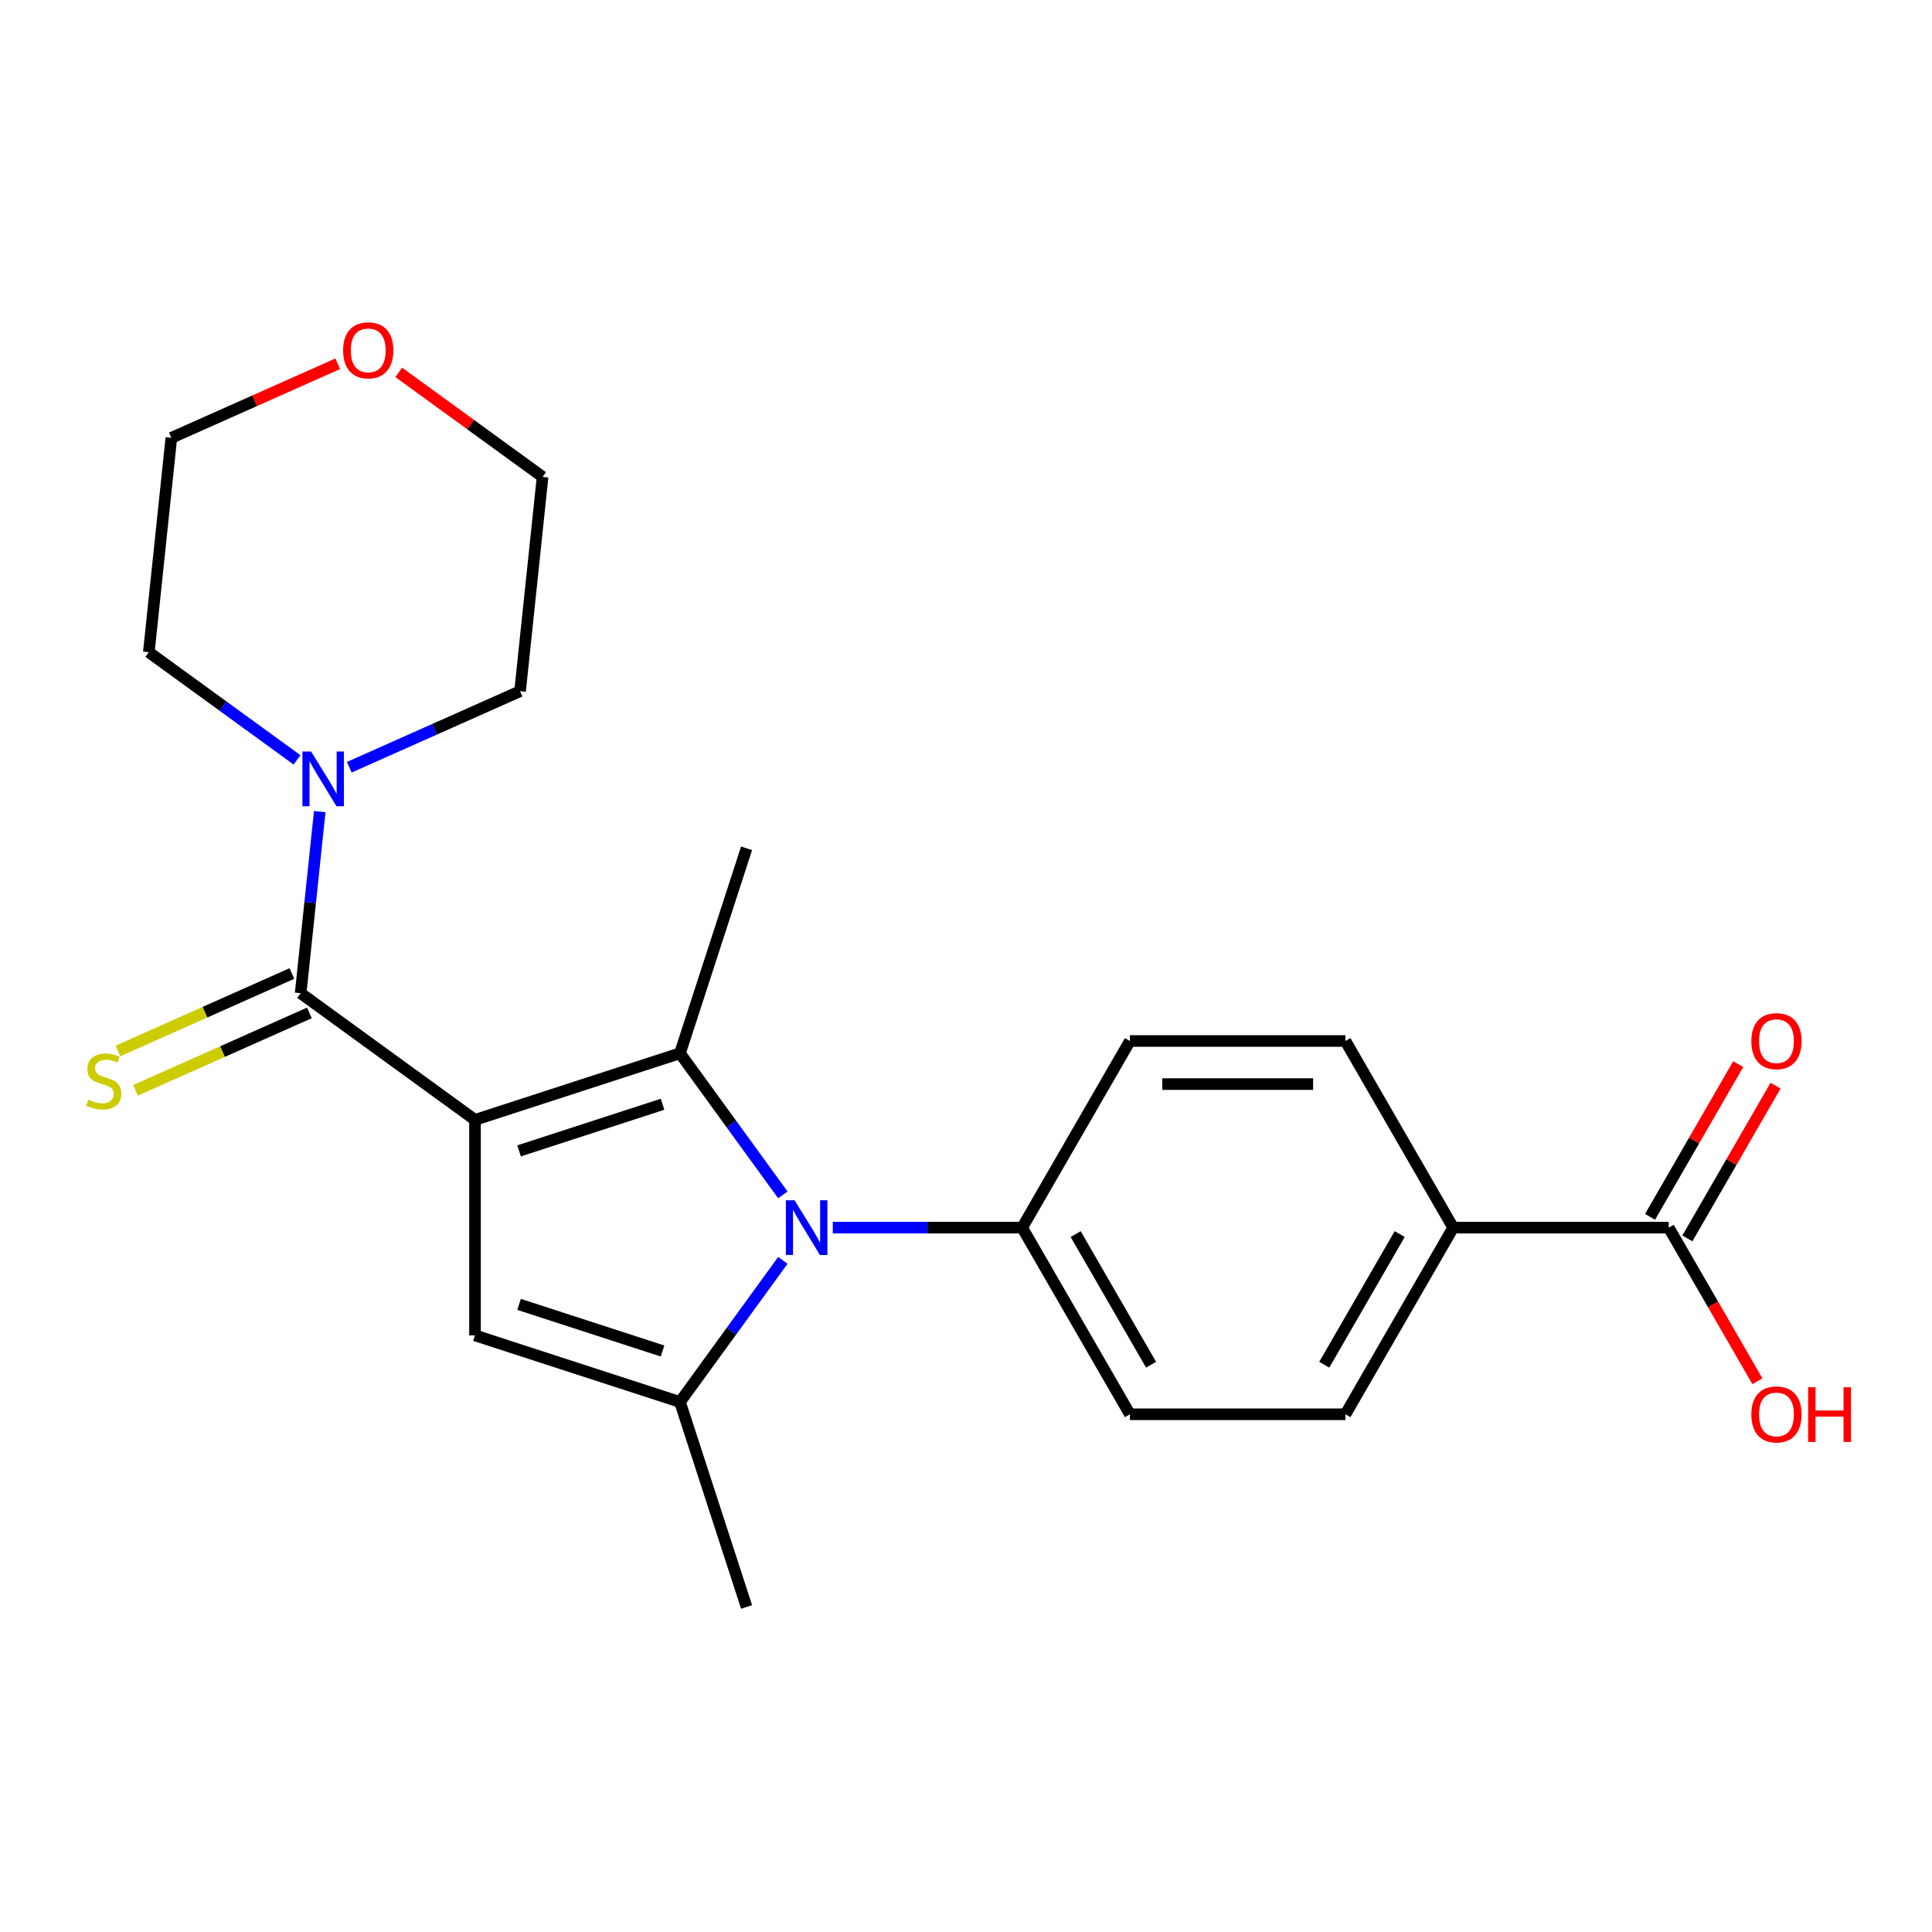 <?xml version='1.0' encoding='iso-8859-1'?>
<svg version='1.1' baseProfile='full'
              xmlns='http://www.w3.org/2000/svg'
                      xmlns:rdkit='http://www.rdkit.org/xml'
                      xmlns:xlink='http://www.w3.org/1999/xlink'
                  xml:space='preserve'
width='1000px' height='1000px' viewBox='0 0 1000 1000'>
<!-- END OF HEADER -->
<rect style='opacity:1.0;fill:#FFFFFF;stroke:none' width='1000' height='1000' x='0' y='0'> </rect>
<path class='bond-0' d='M 245.86,579.645 L 351.951,545.174' style='fill:none;fill-rule:evenodd;stroke:#000000;stroke-width:6px;stroke-linecap:butt;stroke-linejoin:miter;stroke-opacity:1' />
<path class='bond-0' d='M 268.668,595.693 L 342.932,571.563' style='fill:none;fill-rule:evenodd;stroke:#000000;stroke-width:6px;stroke-linecap:butt;stroke-linejoin:miter;stroke-opacity:1' />
<path class='bond-2' d='M 245.86,579.645 L 155.614,514.077' style='fill:none;fill-rule:evenodd;stroke:#000000;stroke-width:6px;stroke-linecap:butt;stroke-linejoin:miter;stroke-opacity:1' />
<path class='bond-3' d='M 245.86,579.645 L 245.86,691.195' style='fill:none;fill-rule:evenodd;stroke:#000000;stroke-width:6px;stroke-linecap:butt;stroke-linejoin:miter;stroke-opacity:1' />
<path class='bond-1' d='M 351.951,545.174 L 378.578,581.823' style='fill:none;fill-rule:evenodd;stroke:#000000;stroke-width:6px;stroke-linecap:butt;stroke-linejoin:miter;stroke-opacity:1' />
<path class='bond-1' d='M 378.578,581.823 L 405.205,618.471' style='fill:none;fill-rule:evenodd;stroke:#0000FF;stroke-width:6px;stroke-linecap:butt;stroke-linejoin:miter;stroke-opacity:1' />
<path class='bond-16' d='M 351.951,545.174 L 386.422,439.084' style='fill:none;fill-rule:evenodd;stroke:#000000;stroke-width:6px;stroke-linecap:butt;stroke-linejoin:miter;stroke-opacity:1' />
<path class='bond-7' d='M 431.047,635.42 L 480.058,635.42' style='fill:none;fill-rule:evenodd;stroke:#0000FF;stroke-width:6px;stroke-linecap:butt;stroke-linejoin:miter;stroke-opacity:1' />
<path class='bond-7' d='M 480.058,635.42 L 529.069,635.42' style='fill:none;fill-rule:evenodd;stroke:#000000;stroke-width:6px;stroke-linecap:butt;stroke-linejoin:miter;stroke-opacity:1' />
<path class='bond-23' d='M 405.205,652.369 L 378.578,689.018' style='fill:none;fill-rule:evenodd;stroke:#0000FF;stroke-width:6px;stroke-linecap:butt;stroke-linejoin:miter;stroke-opacity:1' />
<path class='bond-23' d='M 378.578,689.018 L 351.951,725.666' style='fill:none;fill-rule:evenodd;stroke:#000000;stroke-width:6px;stroke-linecap:butt;stroke-linejoin:miter;stroke-opacity:1' />
<path class='bond-5' d='M 155.614,514.077 L 160.554,467.082' style='fill:none;fill-rule:evenodd;stroke:#000000;stroke-width:6px;stroke-linecap:butt;stroke-linejoin:miter;stroke-opacity:1' />
<path class='bond-5' d='M 160.554,467.082 L 165.493,420.087' style='fill:none;fill-rule:evenodd;stroke:#0000FF;stroke-width:6px;stroke-linecap:butt;stroke-linejoin:miter;stroke-opacity:1' />
<path class='bond-8' d='M 151.077,503.887 L 106.059,523.93' style='fill:none;fill-rule:evenodd;stroke:#000000;stroke-width:6px;stroke-linecap:butt;stroke-linejoin:miter;stroke-opacity:1' />
<path class='bond-8' d='M 106.059,523.93 L 61.04,543.974' style='fill:none;fill-rule:evenodd;stroke:#CCCC00;stroke-width:6px;stroke-linecap:butt;stroke-linejoin:miter;stroke-opacity:1' />
<path class='bond-8' d='M 160.152,524.268 L 115.133,544.312' style='fill:none;fill-rule:evenodd;stroke:#000000;stroke-width:6px;stroke-linecap:butt;stroke-linejoin:miter;stroke-opacity:1' />
<path class='bond-8' d='M 115.133,544.312 L 70.114,564.355' style='fill:none;fill-rule:evenodd;stroke:#CCCC00;stroke-width:6px;stroke-linecap:butt;stroke-linejoin:miter;stroke-opacity:1' />
<path class='bond-4' d='M 245.86,691.195 L 351.951,725.666' style='fill:none;fill-rule:evenodd;stroke:#000000;stroke-width:6px;stroke-linecap:butt;stroke-linejoin:miter;stroke-opacity:1' />
<path class='bond-4' d='M 268.668,675.148 L 342.932,699.277' style='fill:none;fill-rule:evenodd;stroke:#000000;stroke-width:6px;stroke-linecap:butt;stroke-linejoin:miter;stroke-opacity:1' />
<path class='bond-18' d='M 351.951,725.666 L 386.422,831.757' style='fill:none;fill-rule:evenodd;stroke:#000000;stroke-width:6px;stroke-linecap:butt;stroke-linejoin:miter;stroke-opacity:1' />
<path class='bond-19' d='M 153.746,393.309 L 115.387,365.44' style='fill:none;fill-rule:evenodd;stroke:#0000FF;stroke-width:6px;stroke-linecap:butt;stroke-linejoin:miter;stroke-opacity:1' />
<path class='bond-19' d='M 115.387,365.44 L 77.029,337.571' style='fill:none;fill-rule:evenodd;stroke:#000000;stroke-width:6px;stroke-linecap:butt;stroke-linejoin:miter;stroke-opacity:1' />
<path class='bond-20' d='M 180.803,397.115 L 224.992,377.441' style='fill:none;fill-rule:evenodd;stroke:#0000FF;stroke-width:6px;stroke-linecap:butt;stroke-linejoin:miter;stroke-opacity:1' />
<path class='bond-20' d='M 224.992,377.441 L 269.181,357.767' style='fill:none;fill-rule:evenodd;stroke:#000000;stroke-width:6px;stroke-linecap:butt;stroke-linejoin:miter;stroke-opacity:1' />
<path class='bond-6' d='M 863.719,635.42 L 752.169,635.42' style='fill:none;fill-rule:evenodd;stroke:#000000;stroke-width:6px;stroke-linecap:butt;stroke-linejoin:miter;stroke-opacity:1' />
<path class='bond-10' d='M 873.38,640.998 L 896.202,601.469' style='fill:none;fill-rule:evenodd;stroke:#000000;stroke-width:6px;stroke-linecap:butt;stroke-linejoin:miter;stroke-opacity:1' />
<path class='bond-10' d='M 896.202,601.469 L 919.023,561.941' style='fill:none;fill-rule:evenodd;stroke:#FF0000;stroke-width:6px;stroke-linecap:butt;stroke-linejoin:miter;stroke-opacity:1' />
<path class='bond-10' d='M 854.059,629.843 L 876.881,590.314' style='fill:none;fill-rule:evenodd;stroke:#000000;stroke-width:6px;stroke-linecap:butt;stroke-linejoin:miter;stroke-opacity:1' />
<path class='bond-10' d='M 876.881,590.314 L 899.702,550.786' style='fill:none;fill-rule:evenodd;stroke:#FF0000;stroke-width:6px;stroke-linecap:butt;stroke-linejoin:miter;stroke-opacity:1' />
<path class='bond-17' d='M 863.719,635.42 L 886.668,675.168' style='fill:none;fill-rule:evenodd;stroke:#000000;stroke-width:6px;stroke-linecap:butt;stroke-linejoin:miter;stroke-opacity:1' />
<path class='bond-17' d='M 886.668,675.168 L 909.617,714.917' style='fill:none;fill-rule:evenodd;stroke:#FF0000;stroke-width:6px;stroke-linecap:butt;stroke-linejoin:miter;stroke-opacity:1' />
<path class='bond-11' d='M 529.069,635.42 L 584.844,538.815' style='fill:none;fill-rule:evenodd;stroke:#000000;stroke-width:6px;stroke-linecap:butt;stroke-linejoin:miter;stroke-opacity:1' />
<path class='bond-12' d='M 529.069,635.42 L 584.844,732.025' style='fill:none;fill-rule:evenodd;stroke:#000000;stroke-width:6px;stroke-linecap:butt;stroke-linejoin:miter;stroke-opacity:1' />
<path class='bond-12' d='M 556.756,638.756 L 595.799,706.38' style='fill:none;fill-rule:evenodd;stroke:#000000;stroke-width:6px;stroke-linecap:butt;stroke-linejoin:miter;stroke-opacity:1' />
<path class='bond-9' d='M 752.169,635.42 L 696.394,732.025' style='fill:none;fill-rule:evenodd;stroke:#000000;stroke-width:6px;stroke-linecap:butt;stroke-linejoin:miter;stroke-opacity:1' />
<path class='bond-9' d='M 724.482,638.756 L 685.439,706.38' style='fill:none;fill-rule:evenodd;stroke:#000000;stroke-width:6px;stroke-linecap:butt;stroke-linejoin:miter;stroke-opacity:1' />
<path class='bond-25' d='M 752.169,635.42 L 696.394,538.815' style='fill:none;fill-rule:evenodd;stroke:#000000;stroke-width:6px;stroke-linecap:butt;stroke-linejoin:miter;stroke-opacity:1' />
<path class='bond-14' d='M 584.844,538.815 L 696.394,538.815' style='fill:none;fill-rule:evenodd;stroke:#000000;stroke-width:6px;stroke-linecap:butt;stroke-linejoin:miter;stroke-opacity:1' />
<path class='bond-14' d='M 601.576,561.125 L 679.662,561.125' style='fill:none;fill-rule:evenodd;stroke:#000000;stroke-width:6px;stroke-linecap:butt;stroke-linejoin:miter;stroke-opacity:1' />
<path class='bond-13' d='M 584.844,732.025 L 696.394,732.025' style='fill:none;fill-rule:evenodd;stroke:#000000;stroke-width:6px;stroke-linecap:butt;stroke-linejoin:miter;stroke-opacity:1' />
<path class='bond-15' d='M 206.384,192.731 L 243.612,219.779' style='fill:none;fill-rule:evenodd;stroke:#FF0000;stroke-width:6px;stroke-linecap:butt;stroke-linejoin:miter;stroke-opacity:1' />
<path class='bond-15' d='M 243.612,219.779 L 280.841,246.828' style='fill:none;fill-rule:evenodd;stroke:#000000;stroke-width:6px;stroke-linecap:butt;stroke-linejoin:miter;stroke-opacity:1' />
<path class='bond-24' d='M 174.806,188.29 L 131.747,207.461' style='fill:none;fill-rule:evenodd;stroke:#FF0000;stroke-width:6px;stroke-linecap:butt;stroke-linejoin:miter;stroke-opacity:1' />
<path class='bond-24' d='M 131.747,207.461 L 88.689,226.632' style='fill:none;fill-rule:evenodd;stroke:#000000;stroke-width:6px;stroke-linecap:butt;stroke-linejoin:miter;stroke-opacity:1' />
<path class='bond-21' d='M 77.029,337.571 L 88.689,226.632' style='fill:none;fill-rule:evenodd;stroke:#000000;stroke-width:6px;stroke-linecap:butt;stroke-linejoin:miter;stroke-opacity:1' />
<path class='bond-22' d='M 269.181,357.767 L 280.841,246.828' style='fill:none;fill-rule:evenodd;stroke:#000000;stroke-width:6px;stroke-linecap:butt;stroke-linejoin:miter;stroke-opacity:1' />
<path  class='atom-2' d='M 411.259 621.26
L 420.539 636.26
Q 421.459 637.74, 422.939 640.42
Q 424.419 643.1, 424.499 643.26
L 424.499 621.26
L 428.259 621.26
L 428.259 649.58
L 424.379 649.58
L 414.419 633.18
Q 413.259 631.26, 412.019 629.06
Q 410.819 626.86, 410.459 626.18
L 410.459 649.58
L 406.779 649.58
L 406.779 621.26
L 411.259 621.26
' fill='#0000FF'/>
<path  class='atom-6' d='M 161.015 388.978
L 170.295 403.978
Q 171.215 405.458, 172.695 408.138
Q 174.175 410.818, 174.255 410.978
L 174.255 388.978
L 178.015 388.978
L 178.015 417.298
L 174.135 417.298
L 164.175 400.898
Q 163.015 398.978, 161.775 396.778
Q 160.575 394.578, 160.215 393.898
L 160.215 417.298
L 156.535 417.298
L 156.535 388.978
L 161.015 388.978
' fill='#0000FF'/>
<path  class='atom-9' d='M 45.708 569.169
Q 46.028 569.289, 47.348 569.849
Q 48.668 570.409, 50.108 570.769
Q 51.588 571.089, 53.028 571.089
Q 55.708 571.089, 57.268 569.809
Q 58.828 568.489, 58.828 566.209
Q 58.828 564.649, 58.028 563.689
Q 57.268 562.729, 56.068 562.209
Q 54.868 561.689, 52.868 561.089
Q 50.348 560.329, 48.828 559.609
Q 47.348 558.889, 46.268 557.369
Q 45.228 555.849, 45.228 553.289
Q 45.228 549.729, 47.628 547.529
Q 50.068 545.329, 54.868 545.329
Q 58.148 545.329, 61.868 546.889
L 60.948 549.969
Q 57.548 548.569, 54.988 548.569
Q 52.228 548.569, 50.708 549.729
Q 49.188 550.849, 49.228 552.809
Q 49.228 554.329, 49.988 555.249
Q 50.788 556.169, 51.908 556.689
Q 53.068 557.209, 54.988 557.809
Q 57.548 558.609, 59.068 559.409
Q 60.588 560.209, 61.668 561.849
Q 62.788 563.449, 62.788 566.209
Q 62.788 570.129, 60.148 572.249
Q 57.548 574.329, 53.188 574.329
Q 50.668 574.329, 48.748 573.769
Q 46.868 573.249, 44.628 572.329
L 45.708 569.169
' fill='#CCCC00'/>
<path  class='atom-11' d='M 906.495 538.895
Q 906.495 532.095, 909.855 528.295
Q 913.215 524.495, 919.495 524.495
Q 925.775 524.495, 929.135 528.295
Q 932.495 532.095, 932.495 538.895
Q 932.495 545.775, 929.095 549.695
Q 925.695 553.575, 919.495 553.575
Q 913.255 553.575, 909.855 549.695
Q 906.495 545.815, 906.495 538.895
M 919.495 550.375
Q 923.815 550.375, 926.135 547.495
Q 928.495 544.575, 928.495 538.895
Q 928.495 533.335, 926.135 530.535
Q 923.815 527.695, 919.495 527.695
Q 915.175 527.695, 912.815 530.495
Q 910.495 533.295, 910.495 538.895
Q 910.495 544.615, 912.815 547.495
Q 915.175 550.375, 919.495 550.375
' fill='#FF0000'/>
<path  class='atom-16' d='M 177.595 181.34
Q 177.595 174.54, 180.955 170.74
Q 184.315 166.94, 190.595 166.94
Q 196.875 166.94, 200.235 170.74
Q 203.595 174.54, 203.595 181.34
Q 203.595 188.22, 200.195 192.14
Q 196.795 196.02, 190.595 196.02
Q 184.355 196.02, 180.955 192.14
Q 177.595 188.26, 177.595 181.34
M 190.595 192.82
Q 194.915 192.82, 197.235 189.94
Q 199.595 187.02, 199.595 181.34
Q 199.595 175.78, 197.235 172.98
Q 194.915 170.14, 190.595 170.14
Q 186.275 170.14, 183.915 172.94
Q 181.595 175.74, 181.595 181.34
Q 181.595 187.06, 183.915 189.94
Q 186.275 192.82, 190.595 192.82
' fill='#FF0000'/>
<path  class='atom-18' d='M 906.495 732.105
Q 906.495 725.305, 909.855 721.505
Q 913.215 717.705, 919.495 717.705
Q 925.775 717.705, 929.135 721.505
Q 932.495 725.305, 932.495 732.105
Q 932.495 738.985, 929.095 742.905
Q 925.695 746.785, 919.495 746.785
Q 913.255 746.785, 909.855 742.905
Q 906.495 739.025, 906.495 732.105
M 919.495 743.585
Q 923.815 743.585, 926.135 740.705
Q 928.495 737.785, 928.495 732.105
Q 928.495 726.545, 926.135 723.745
Q 923.815 720.905, 919.495 720.905
Q 915.175 720.905, 912.815 723.705
Q 910.495 726.505, 910.495 732.105
Q 910.495 737.825, 912.815 740.705
Q 915.175 743.585, 919.495 743.585
' fill='#FF0000'/>
<path  class='atom-18' d='M 935.895 718.025
L 939.735 718.025
L 939.735 730.065
L 954.215 730.065
L 954.215 718.025
L 958.055 718.025
L 958.055 746.345
L 954.215 746.345
L 954.215 733.265
L 939.735 733.265
L 939.735 746.345
L 935.895 746.345
L 935.895 718.025
' fill='#FF0000'/>
</svg>
